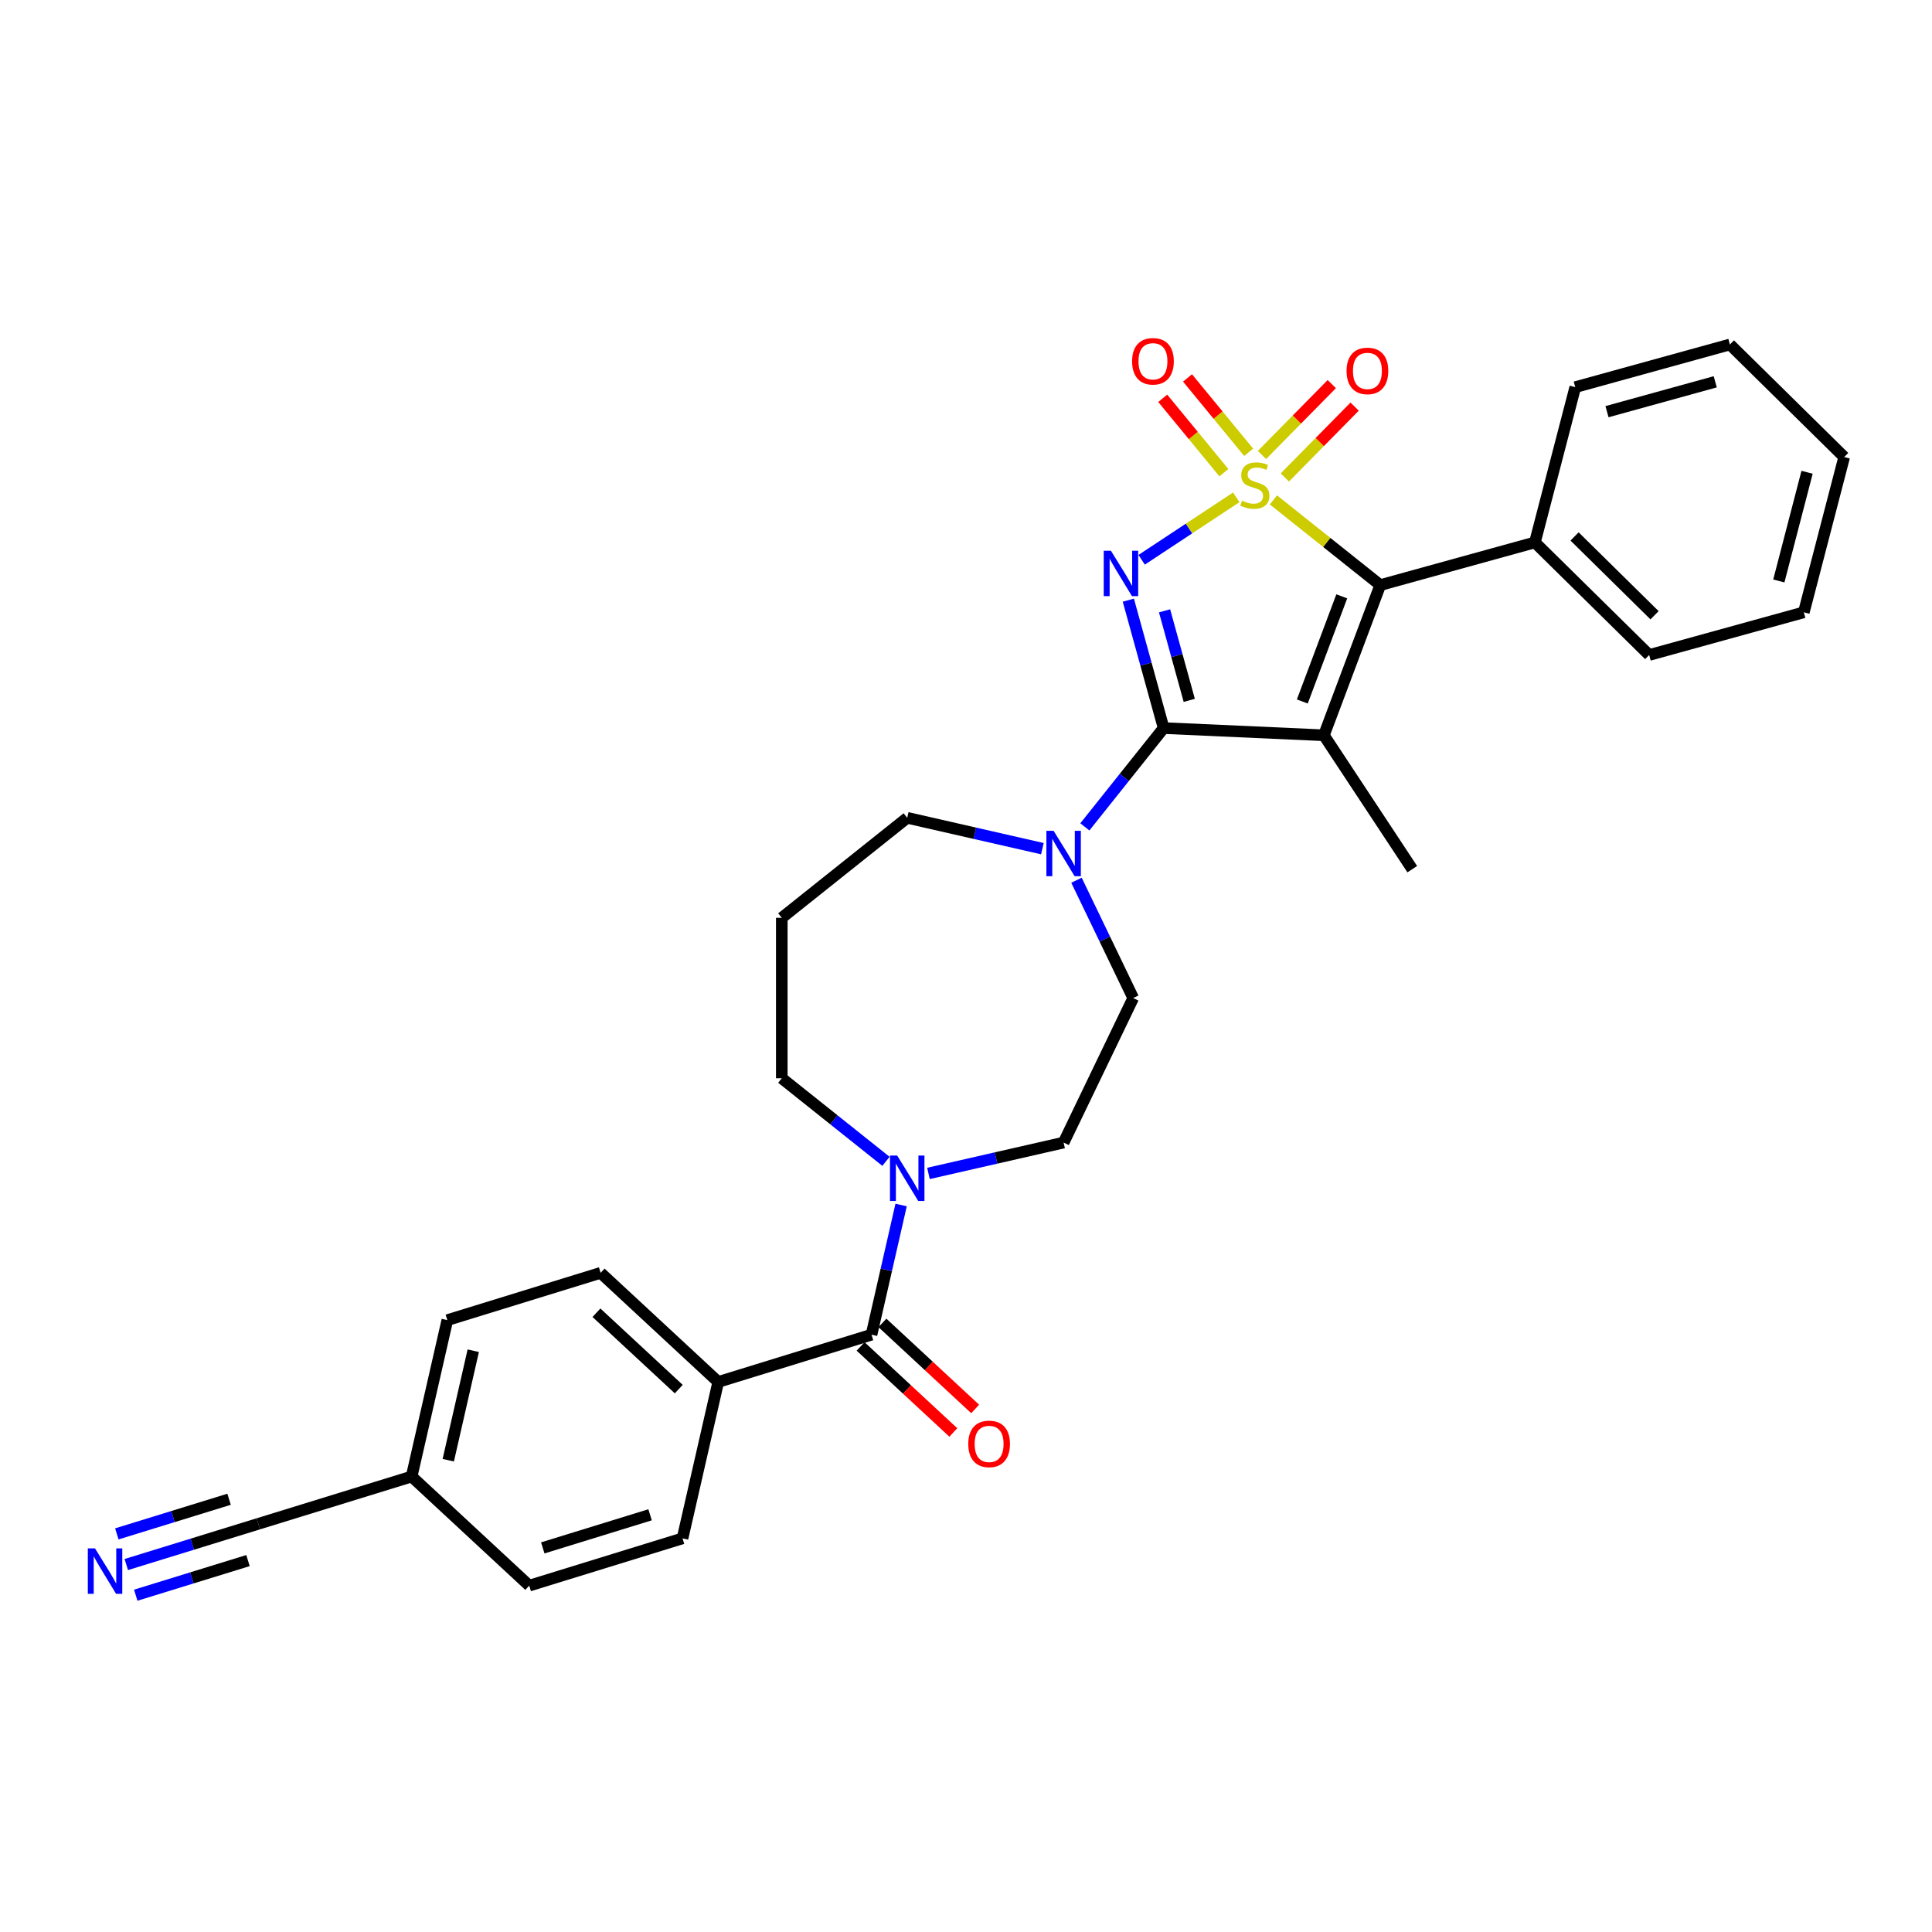 <?xml version='1.0' encoding='iso-8859-1'?>
<svg version='1.1' baseProfile='full'
              xmlns='http://www.w3.org/2000/svg'
                      xmlns:rdkit='http://www.rdkit.org/xml'
                      xmlns:xlink='http://www.w3.org/1999/xlink'
                  xml:space='preserve'
width='1000px' height='1000px' viewBox='0 0 1000 1000'>
<!-- END OF HEADER -->
<rect style='opacity:1.0;fill:#FFFFFF;stroke:none' width='1000' height='1000' x='0' y='0'> </rect>
<path class='bond-0' d='M 639.888,257.419 L 615.399,273.583' style='fill:none;fill-rule:evenodd;stroke:#CCCC00;stroke-width:6px;stroke-linecap:butt;stroke-linejoin:miter;stroke-opacity:1' />
<path class='bond-0' d='M 615.399,273.583 L 590.911,289.748' style='fill:none;fill-rule:evenodd;stroke:#0000FF;stroke-width:6px;stroke-linecap:butt;stroke-linejoin:miter;stroke-opacity:1' />
<path class='bond-3' d='M 659.118,258.74 L 686.77,280.791' style='fill:none;fill-rule:evenodd;stroke:#CCCC00;stroke-width:6px;stroke-linecap:butt;stroke-linejoin:miter;stroke-opacity:1' />
<path class='bond-3' d='M 686.77,280.791 L 714.421,302.842' style='fill:none;fill-rule:evenodd;stroke:#000000;stroke-width:6px;stroke-linecap:butt;stroke-linejoin:miter;stroke-opacity:1' />
<path class='bond-7' d='M 646.301,234.104 L 630.477,214.859' style='fill:none;fill-rule:evenodd;stroke:#CCCC00;stroke-width:6px;stroke-linecap:butt;stroke-linejoin:miter;stroke-opacity:1' />
<path class='bond-7' d='M 630.477,214.859 L 614.653,195.615' style='fill:none;fill-rule:evenodd;stroke:#FF0000;stroke-width:6px;stroke-linecap:butt;stroke-linejoin:miter;stroke-opacity:1' />
<path class='bond-7' d='M 633.474,244.651 L 617.65,225.407' style='fill:none;fill-rule:evenodd;stroke:#CCCC00;stroke-width:6px;stroke-linecap:butt;stroke-linejoin:miter;stroke-opacity:1' />
<path class='bond-7' d='M 617.65,225.407 L 601.826,206.162' style='fill:none;fill-rule:evenodd;stroke:#FF0000;stroke-width:6px;stroke-linecap:butt;stroke-linejoin:miter;stroke-opacity:1' />
<path class='bond-8' d='M 665.033,247.139 L 683.098,228.802' style='fill:none;fill-rule:evenodd;stroke:#CCCC00;stroke-width:6px;stroke-linecap:butt;stroke-linejoin:miter;stroke-opacity:1' />
<path class='bond-8' d='M 683.098,228.802 L 701.163,210.464' style='fill:none;fill-rule:evenodd;stroke:#FF0000;stroke-width:6px;stroke-linecap:butt;stroke-linejoin:miter;stroke-opacity:1' />
<path class='bond-8' d='M 653.203,235.484 L 671.268,217.147' style='fill:none;fill-rule:evenodd;stroke:#CCCC00;stroke-width:6px;stroke-linecap:butt;stroke-linejoin:miter;stroke-opacity:1' />
<path class='bond-8' d='M 671.268,217.147 L 689.333,198.81' style='fill:none;fill-rule:evenodd;stroke:#FF0000;stroke-width:6px;stroke-linecap:butt;stroke-linejoin:miter;stroke-opacity:1' />
<path class='bond-1' d='M 584.023,310.648 L 593.159,343.752' style='fill:none;fill-rule:evenodd;stroke:#0000FF;stroke-width:6px;stroke-linecap:butt;stroke-linejoin:miter;stroke-opacity:1' />
<path class='bond-1' d='M 593.159,343.752 L 602.295,376.856' style='fill:none;fill-rule:evenodd;stroke:#000000;stroke-width:6px;stroke-linecap:butt;stroke-linejoin:miter;stroke-opacity:1' />
<path class='bond-1' d='M 602.772,316.161 L 609.167,339.334' style='fill:none;fill-rule:evenodd;stroke:#0000FF;stroke-width:6px;stroke-linecap:butt;stroke-linejoin:miter;stroke-opacity:1' />
<path class='bond-1' d='M 609.167,339.334 L 615.563,362.507' style='fill:none;fill-rule:evenodd;stroke:#000000;stroke-width:6px;stroke-linecap:butt;stroke-linejoin:miter;stroke-opacity:1' />
<path class='bond-4' d='M 602.295,376.856 L 581.907,402.423' style='fill:none;fill-rule:evenodd;stroke:#000000;stroke-width:6px;stroke-linecap:butt;stroke-linejoin:miter;stroke-opacity:1' />
<path class='bond-4' d='M 581.907,402.423 L 561.518,427.989' style='fill:none;fill-rule:evenodd;stroke:#0000FF;stroke-width:6px;stroke-linecap:butt;stroke-linejoin:miter;stroke-opacity:1' />
<path class='bond-30' d='M 602.295,376.856 L 685.245,380.581' style='fill:none;fill-rule:evenodd;stroke:#000000;stroke-width:6px;stroke-linecap:butt;stroke-linejoin:miter;stroke-opacity:1' />
<path class='bond-2' d='M 685.245,380.581 L 714.421,302.842' style='fill:none;fill-rule:evenodd;stroke:#000000;stroke-width:6px;stroke-linecap:butt;stroke-linejoin:miter;stroke-opacity:1' />
<path class='bond-2' d='M 674.074,363.085 L 694.497,308.668' style='fill:none;fill-rule:evenodd;stroke:#000000;stroke-width:6px;stroke-linecap:butt;stroke-linejoin:miter;stroke-opacity:1' />
<path class='bond-16' d='M 685.245,380.581 L 730.988,449.879' style='fill:none;fill-rule:evenodd;stroke:#000000;stroke-width:6px;stroke-linecap:butt;stroke-linejoin:miter;stroke-opacity:1' />
<path class='bond-12' d='M 714.421,302.842 L 794.463,280.752' style='fill:none;fill-rule:evenodd;stroke:#000000;stroke-width:6px;stroke-linecap:butt;stroke-linejoin:miter;stroke-opacity:1' />
<path class='bond-13' d='M 557.186,455.608 L 571.869,486.097' style='fill:none;fill-rule:evenodd;stroke:#0000FF;stroke-width:6px;stroke-linecap:butt;stroke-linejoin:miter;stroke-opacity:1' />
<path class='bond-13' d='M 571.869,486.097 L 586.552,516.585' style='fill:none;fill-rule:evenodd;stroke:#000000;stroke-width:6px;stroke-linecap:butt;stroke-linejoin:miter;stroke-opacity:1' />
<path class='bond-21' d='M 539.531,439.265 L 504.552,431.282' style='fill:none;fill-rule:evenodd;stroke:#0000FF;stroke-width:6px;stroke-linecap:butt;stroke-linejoin:miter;stroke-opacity:1' />
<path class='bond-21' d='M 504.552,431.282 L 469.573,423.298' style='fill:none;fill-rule:evenodd;stroke:#000000;stroke-width:6px;stroke-linecap:butt;stroke-linejoin:miter;stroke-opacity:1' />
<path class='bond-5' d='M 451.096,690.825 L 458.756,657.265' style='fill:none;fill-rule:evenodd;stroke:#000000;stroke-width:6px;stroke-linecap:butt;stroke-linejoin:miter;stroke-opacity:1' />
<path class='bond-5' d='M 458.756,657.265 L 466.415,623.706' style='fill:none;fill-rule:evenodd;stroke:#0000FF;stroke-width:6px;stroke-linecap:butt;stroke-linejoin:miter;stroke-opacity:1' />
<path class='bond-11' d='M 451.096,690.825 L 371.751,715.299' style='fill:none;fill-rule:evenodd;stroke:#000000;stroke-width:6px;stroke-linecap:butt;stroke-linejoin:miter;stroke-opacity:1' />
<path class='bond-15' d='M 445.448,696.911 L 469.447,719.179' style='fill:none;fill-rule:evenodd;stroke:#000000;stroke-width:6px;stroke-linecap:butt;stroke-linejoin:miter;stroke-opacity:1' />
<path class='bond-15' d='M 469.447,719.179 L 493.446,741.447' style='fill:none;fill-rule:evenodd;stroke:#FF0000;stroke-width:6px;stroke-linecap:butt;stroke-linejoin:miter;stroke-opacity:1' />
<path class='bond-15' d='M 456.744,684.738 L 480.743,707.006' style='fill:none;fill-rule:evenodd;stroke:#000000;stroke-width:6px;stroke-linecap:butt;stroke-linejoin:miter;stroke-opacity:1' />
<path class='bond-15' d='M 480.743,707.006 L 504.742,729.273' style='fill:none;fill-rule:evenodd;stroke:#FF0000;stroke-width:6px;stroke-linecap:butt;stroke-linejoin:miter;stroke-opacity:1' />
<path class='bond-6' d='M 480.566,607.364 L 515.546,599.38' style='fill:none;fill-rule:evenodd;stroke:#0000FF;stroke-width:6px;stroke-linecap:butt;stroke-linejoin:miter;stroke-opacity:1' />
<path class='bond-6' d='M 515.546,599.38 L 550.525,591.396' style='fill:none;fill-rule:evenodd;stroke:#000000;stroke-width:6px;stroke-linecap:butt;stroke-linejoin:miter;stroke-opacity:1' />
<path class='bond-32' d='M 458.579,601.106 L 431.617,579.604' style='fill:none;fill-rule:evenodd;stroke:#0000FF;stroke-width:6px;stroke-linecap:butt;stroke-linejoin:miter;stroke-opacity:1' />
<path class='bond-32' d='M 431.617,579.604 L 404.654,558.102' style='fill:none;fill-rule:evenodd;stroke:#000000;stroke-width:6px;stroke-linecap:butt;stroke-linejoin:miter;stroke-opacity:1' />
<path class='bond-9' d='M 65.366,809.807 L 99.542,799.265' style='fill:none;fill-rule:evenodd;stroke:#0000FF;stroke-width:6px;stroke-linecap:butt;stroke-linejoin:miter;stroke-opacity:1' />
<path class='bond-9' d='M 99.542,799.265 L 133.717,788.723' style='fill:none;fill-rule:evenodd;stroke:#000000;stroke-width:6px;stroke-linecap:butt;stroke-linejoin:miter;stroke-opacity:1' />
<path class='bond-9' d='M 70.261,825.676 L 99.31,816.715' style='fill:none;fill-rule:evenodd;stroke:#0000FF;stroke-width:6px;stroke-linecap:butt;stroke-linejoin:miter;stroke-opacity:1' />
<path class='bond-9' d='M 99.31,816.715 L 128.359,807.755' style='fill:none;fill-rule:evenodd;stroke:#000000;stroke-width:6px;stroke-linecap:butt;stroke-linejoin:miter;stroke-opacity:1' />
<path class='bond-9' d='M 60.471,793.938 L 89.52,784.977' style='fill:none;fill-rule:evenodd;stroke:#0000FF;stroke-width:6px;stroke-linecap:butt;stroke-linejoin:miter;stroke-opacity:1' />
<path class='bond-9' d='M 89.52,784.977 L 118.57,776.017' style='fill:none;fill-rule:evenodd;stroke:#000000;stroke-width:6px;stroke-linecap:butt;stroke-linejoin:miter;stroke-opacity:1' />
<path class='bond-10' d='M 133.717,788.723 L 213.062,764.248' style='fill:none;fill-rule:evenodd;stroke:#000000;stroke-width:6px;stroke-linecap:butt;stroke-linejoin:miter;stroke-opacity:1' />
<path class='bond-17' d='M 371.751,715.299 L 310.883,658.822' style='fill:none;fill-rule:evenodd;stroke:#000000;stroke-width:6px;stroke-linecap:butt;stroke-linejoin:miter;stroke-opacity:1' />
<path class='bond-17' d='M 351.326,719.001 L 308.718,679.467' style='fill:none;fill-rule:evenodd;stroke:#000000;stroke-width:6px;stroke-linecap:butt;stroke-linejoin:miter;stroke-opacity:1' />
<path class='bond-18' d='M 371.751,715.299 L 353.275,796.251' style='fill:none;fill-rule:evenodd;stroke:#000000;stroke-width:6px;stroke-linecap:butt;stroke-linejoin:miter;stroke-opacity:1' />
<path class='bond-25' d='M 794.463,280.752 L 853.614,339.025' style='fill:none;fill-rule:evenodd;stroke:#000000;stroke-width:6px;stroke-linecap:butt;stroke-linejoin:miter;stroke-opacity:1' />
<path class='bond-25' d='M 814.99,277.663 L 856.396,318.454' style='fill:none;fill-rule:evenodd;stroke:#000000;stroke-width:6px;stroke-linecap:butt;stroke-linejoin:miter;stroke-opacity:1' />
<path class='bond-26' d='M 794.463,280.752 L 815.353,200.39' style='fill:none;fill-rule:evenodd;stroke:#000000;stroke-width:6px;stroke-linecap:butt;stroke-linejoin:miter;stroke-opacity:1' />
<path class='bond-14' d='M 586.552,516.585 L 550.525,591.396' style='fill:none;fill-rule:evenodd;stroke:#000000;stroke-width:6px;stroke-linecap:butt;stroke-linejoin:miter;stroke-opacity:1' />
<path class='bond-23' d='M 310.883,658.822 L 231.539,683.297' style='fill:none;fill-rule:evenodd;stroke:#000000;stroke-width:6px;stroke-linecap:butt;stroke-linejoin:miter;stroke-opacity:1' />
<path class='bond-24' d='M 353.275,796.251 L 273.93,820.726' style='fill:none;fill-rule:evenodd;stroke:#000000;stroke-width:6px;stroke-linecap:butt;stroke-linejoin:miter;stroke-opacity:1' />
<path class='bond-24' d='M 336.478,784.053 L 280.937,801.186' style='fill:none;fill-rule:evenodd;stroke:#000000;stroke-width:6px;stroke-linecap:butt;stroke-linejoin:miter;stroke-opacity:1' />
<path class='bond-19' d='M 213.062,764.248 L 273.93,820.726' style='fill:none;fill-rule:evenodd;stroke:#000000;stroke-width:6px;stroke-linecap:butt;stroke-linejoin:miter;stroke-opacity:1' />
<path class='bond-33' d='M 213.062,764.248 L 231.539,683.297' style='fill:none;fill-rule:evenodd;stroke:#000000;stroke-width:6px;stroke-linecap:butt;stroke-linejoin:miter;stroke-opacity:1' />
<path class='bond-33' d='M 232.024,755.801 L 244.957,699.135' style='fill:none;fill-rule:evenodd;stroke:#000000;stroke-width:6px;stroke-linecap:butt;stroke-linejoin:miter;stroke-opacity:1' />
<path class='bond-20' d='M 404.654,475.068 L 469.573,423.298' style='fill:none;fill-rule:evenodd;stroke:#000000;stroke-width:6px;stroke-linecap:butt;stroke-linejoin:miter;stroke-opacity:1' />
<path class='bond-22' d='M 404.654,475.068 L 404.654,558.102' style='fill:none;fill-rule:evenodd;stroke:#000000;stroke-width:6px;stroke-linecap:butt;stroke-linejoin:miter;stroke-opacity:1' />
<path class='bond-27' d='M 853.614,339.025 L 933.655,316.935' style='fill:none;fill-rule:evenodd;stroke:#000000;stroke-width:6px;stroke-linecap:butt;stroke-linejoin:miter;stroke-opacity:1' />
<path class='bond-28' d='M 815.353,200.39 L 895.394,178.3' style='fill:none;fill-rule:evenodd;stroke:#000000;stroke-width:6px;stroke-linecap:butt;stroke-linejoin:miter;stroke-opacity:1' />
<path class='bond-28' d='M 831.777,213.084 L 887.806,197.621' style='fill:none;fill-rule:evenodd;stroke:#000000;stroke-width:6px;stroke-linecap:butt;stroke-linejoin:miter;stroke-opacity:1' />
<path class='bond-31' d='M 933.655,316.935 L 954.545,236.572' style='fill:none;fill-rule:evenodd;stroke:#000000;stroke-width:6px;stroke-linecap:butt;stroke-linejoin:miter;stroke-opacity:1' />
<path class='bond-31' d='M 920.716,300.703 L 935.339,244.449' style='fill:none;fill-rule:evenodd;stroke:#000000;stroke-width:6px;stroke-linecap:butt;stroke-linejoin:miter;stroke-opacity:1' />
<path class='bond-29' d='M 895.394,178.3 L 954.545,236.572' style='fill:none;fill-rule:evenodd;stroke:#000000;stroke-width:6px;stroke-linecap:butt;stroke-linejoin:miter;stroke-opacity:1' />
<path  class='atom-0' d='M 642.86 259.143
Q 643.126 259.242, 644.222 259.707
Q 645.318 260.172, 646.514 260.471
Q 647.743 260.737, 648.938 260.737
Q 651.164 260.737, 652.459 259.674
Q 653.754 258.578, 653.754 256.685
Q 653.754 255.39, 653.09 254.592
Q 652.459 253.795, 651.463 253.364
Q 650.466 252.932, 648.805 252.434
Q 646.713 251.802, 645.451 251.205
Q 644.222 250.607, 643.325 249.345
Q 642.462 248.083, 642.462 245.957
Q 642.462 243.001, 644.454 241.174
Q 646.481 239.347, 650.466 239.347
Q 653.19 239.347, 656.278 240.643
L 655.515 243.2
Q 652.691 242.038, 650.566 242.038
Q 648.274 242.038, 647.012 243.001
Q 645.75 243.931, 645.783 245.558
Q 645.783 246.82, 646.414 247.584
Q 647.078 248.348, 648.008 248.78
Q 648.972 249.212, 650.566 249.71
Q 652.691 250.374, 653.954 251.039
Q 655.216 251.703, 656.112 253.065
Q 657.042 254.393, 657.042 256.685
Q 657.042 259.94, 654.85 261.7
Q 652.691 263.427, 649.071 263.427
Q 646.979 263.427, 645.384 262.962
Q 643.823 262.53, 641.963 261.767
L 642.86 259.143
' fill='#CCCC00'/>
<path  class='atom-1' d='M 575.007 285.057
L 582.713 297.512
Q 583.477 298.741, 584.706 300.966
Q 585.935 303.192, 586.001 303.325
L 586.001 285.057
L 589.123 285.057
L 589.123 308.572
L 585.901 308.572
L 577.631 294.955
Q 576.668 293.361, 575.638 291.534
Q 574.642 289.707, 574.343 289.142
L 574.343 308.572
L 571.287 308.572
L 571.287 285.057
L 575.007 285.057
' fill='#0000FF'/>
<path  class='atom-5' d='M 545.327 430.017
L 553.032 442.472
Q 553.796 443.701, 555.025 445.926
Q 556.254 448.152, 556.32 448.284
L 556.32 430.017
L 559.442 430.017
L 559.442 453.532
L 556.221 453.532
L 547.951 439.915
Q 546.987 438.32, 545.958 436.494
Q 544.961 434.667, 544.662 434.102
L 544.662 453.532
L 541.607 453.532
L 541.607 430.017
L 545.327 430.017
' fill='#0000FF'/>
<path  class='atom-7' d='M 464.375 598.115
L 472.08 610.57
Q 472.844 611.799, 474.073 614.024
Q 475.302 616.25, 475.369 616.383
L 475.369 598.115
L 478.491 598.115
L 478.491 621.63
L 475.269 621.63
L 466.999 608.013
Q 466.036 606.419, 465.006 604.592
Q 464.009 602.765, 463.711 602.2
L 463.711 621.63
L 460.655 621.63
L 460.655 598.115
L 464.375 598.115
' fill='#0000FF'/>
<path  class='atom-8' d='M 585.973 187.002
Q 585.973 181.355, 588.762 178.2
Q 591.552 175.045, 596.767 175.045
Q 601.981 175.045, 604.771 178.2
Q 607.561 181.355, 607.561 187.002
Q 607.561 192.714, 604.738 195.969
Q 601.915 199.191, 596.767 199.191
Q 591.586 199.191, 588.762 195.969
Q 585.973 192.748, 585.973 187.002
M 596.767 196.534
Q 600.354 196.534, 602.28 194.142
Q 604.24 191.718, 604.24 187.002
Q 604.24 182.385, 602.28 180.06
Q 600.354 177.702, 596.767 177.702
Q 593.18 177.702, 591.22 180.027
Q 589.294 182.352, 589.294 187.002
Q 589.294 191.751, 591.22 194.142
Q 593.18 196.534, 596.767 196.534
' fill='#FF0000'/>
<path  class='atom-9' d='M 696.981 191.987
Q 696.981 186.341, 699.771 183.185
Q 702.561 180.03, 707.776 180.03
Q 712.99 180.03, 715.78 183.185
Q 718.57 186.341, 718.57 191.987
Q 718.57 197.7, 715.747 200.955
Q 712.924 204.176, 707.776 204.176
Q 702.595 204.176, 699.771 200.955
Q 696.981 197.733, 696.981 191.987
M 707.776 201.519
Q 711.363 201.519, 713.289 199.128
Q 715.249 196.703, 715.249 191.987
Q 715.249 187.37, 713.289 185.045
Q 711.363 182.687, 707.776 182.687
Q 704.189 182.687, 702.229 185.012
Q 700.303 187.337, 700.303 191.987
Q 700.303 196.737, 702.229 199.128
Q 704.189 201.519, 707.776 201.519
' fill='#FF0000'/>
<path  class='atom-10' d='M 49.175 801.44
L 56.88 813.895
Q 57.644 815.124, 58.873 817.349
Q 60.102 819.575, 60.168 819.708
L 60.168 801.44
L 63.29 801.44
L 63.29 824.955
L 60.069 824.955
L 51.798 811.338
Q 50.835 809.743, 49.806 807.917
Q 48.809 806.09, 48.51 805.525
L 48.51 824.955
L 45.455 824.955
L 45.455 801.44
L 49.175 801.44
' fill='#0000FF'/>
<path  class='atom-16' d='M 501.17 747.368
Q 501.17 741.722, 503.96 738.567
Q 506.75 735.411, 511.964 735.411
Q 517.179 735.411, 519.968 738.567
Q 522.758 741.722, 522.758 747.368
Q 522.758 753.081, 519.935 756.336
Q 517.112 759.558, 511.964 759.558
Q 506.783 759.558, 503.96 756.336
Q 501.17 753.114, 501.17 747.368
M 511.964 756.901
Q 515.551 756.901, 517.477 754.509
Q 519.437 752.085, 519.437 747.368
Q 519.437 742.752, 517.477 740.427
Q 515.551 738.069, 511.964 738.069
Q 508.377 738.069, 506.417 740.393
Q 504.491 742.718, 504.491 747.368
Q 504.491 752.118, 506.417 754.509
Q 508.377 756.901, 511.964 756.901
' fill='#FF0000'/>
</svg>
